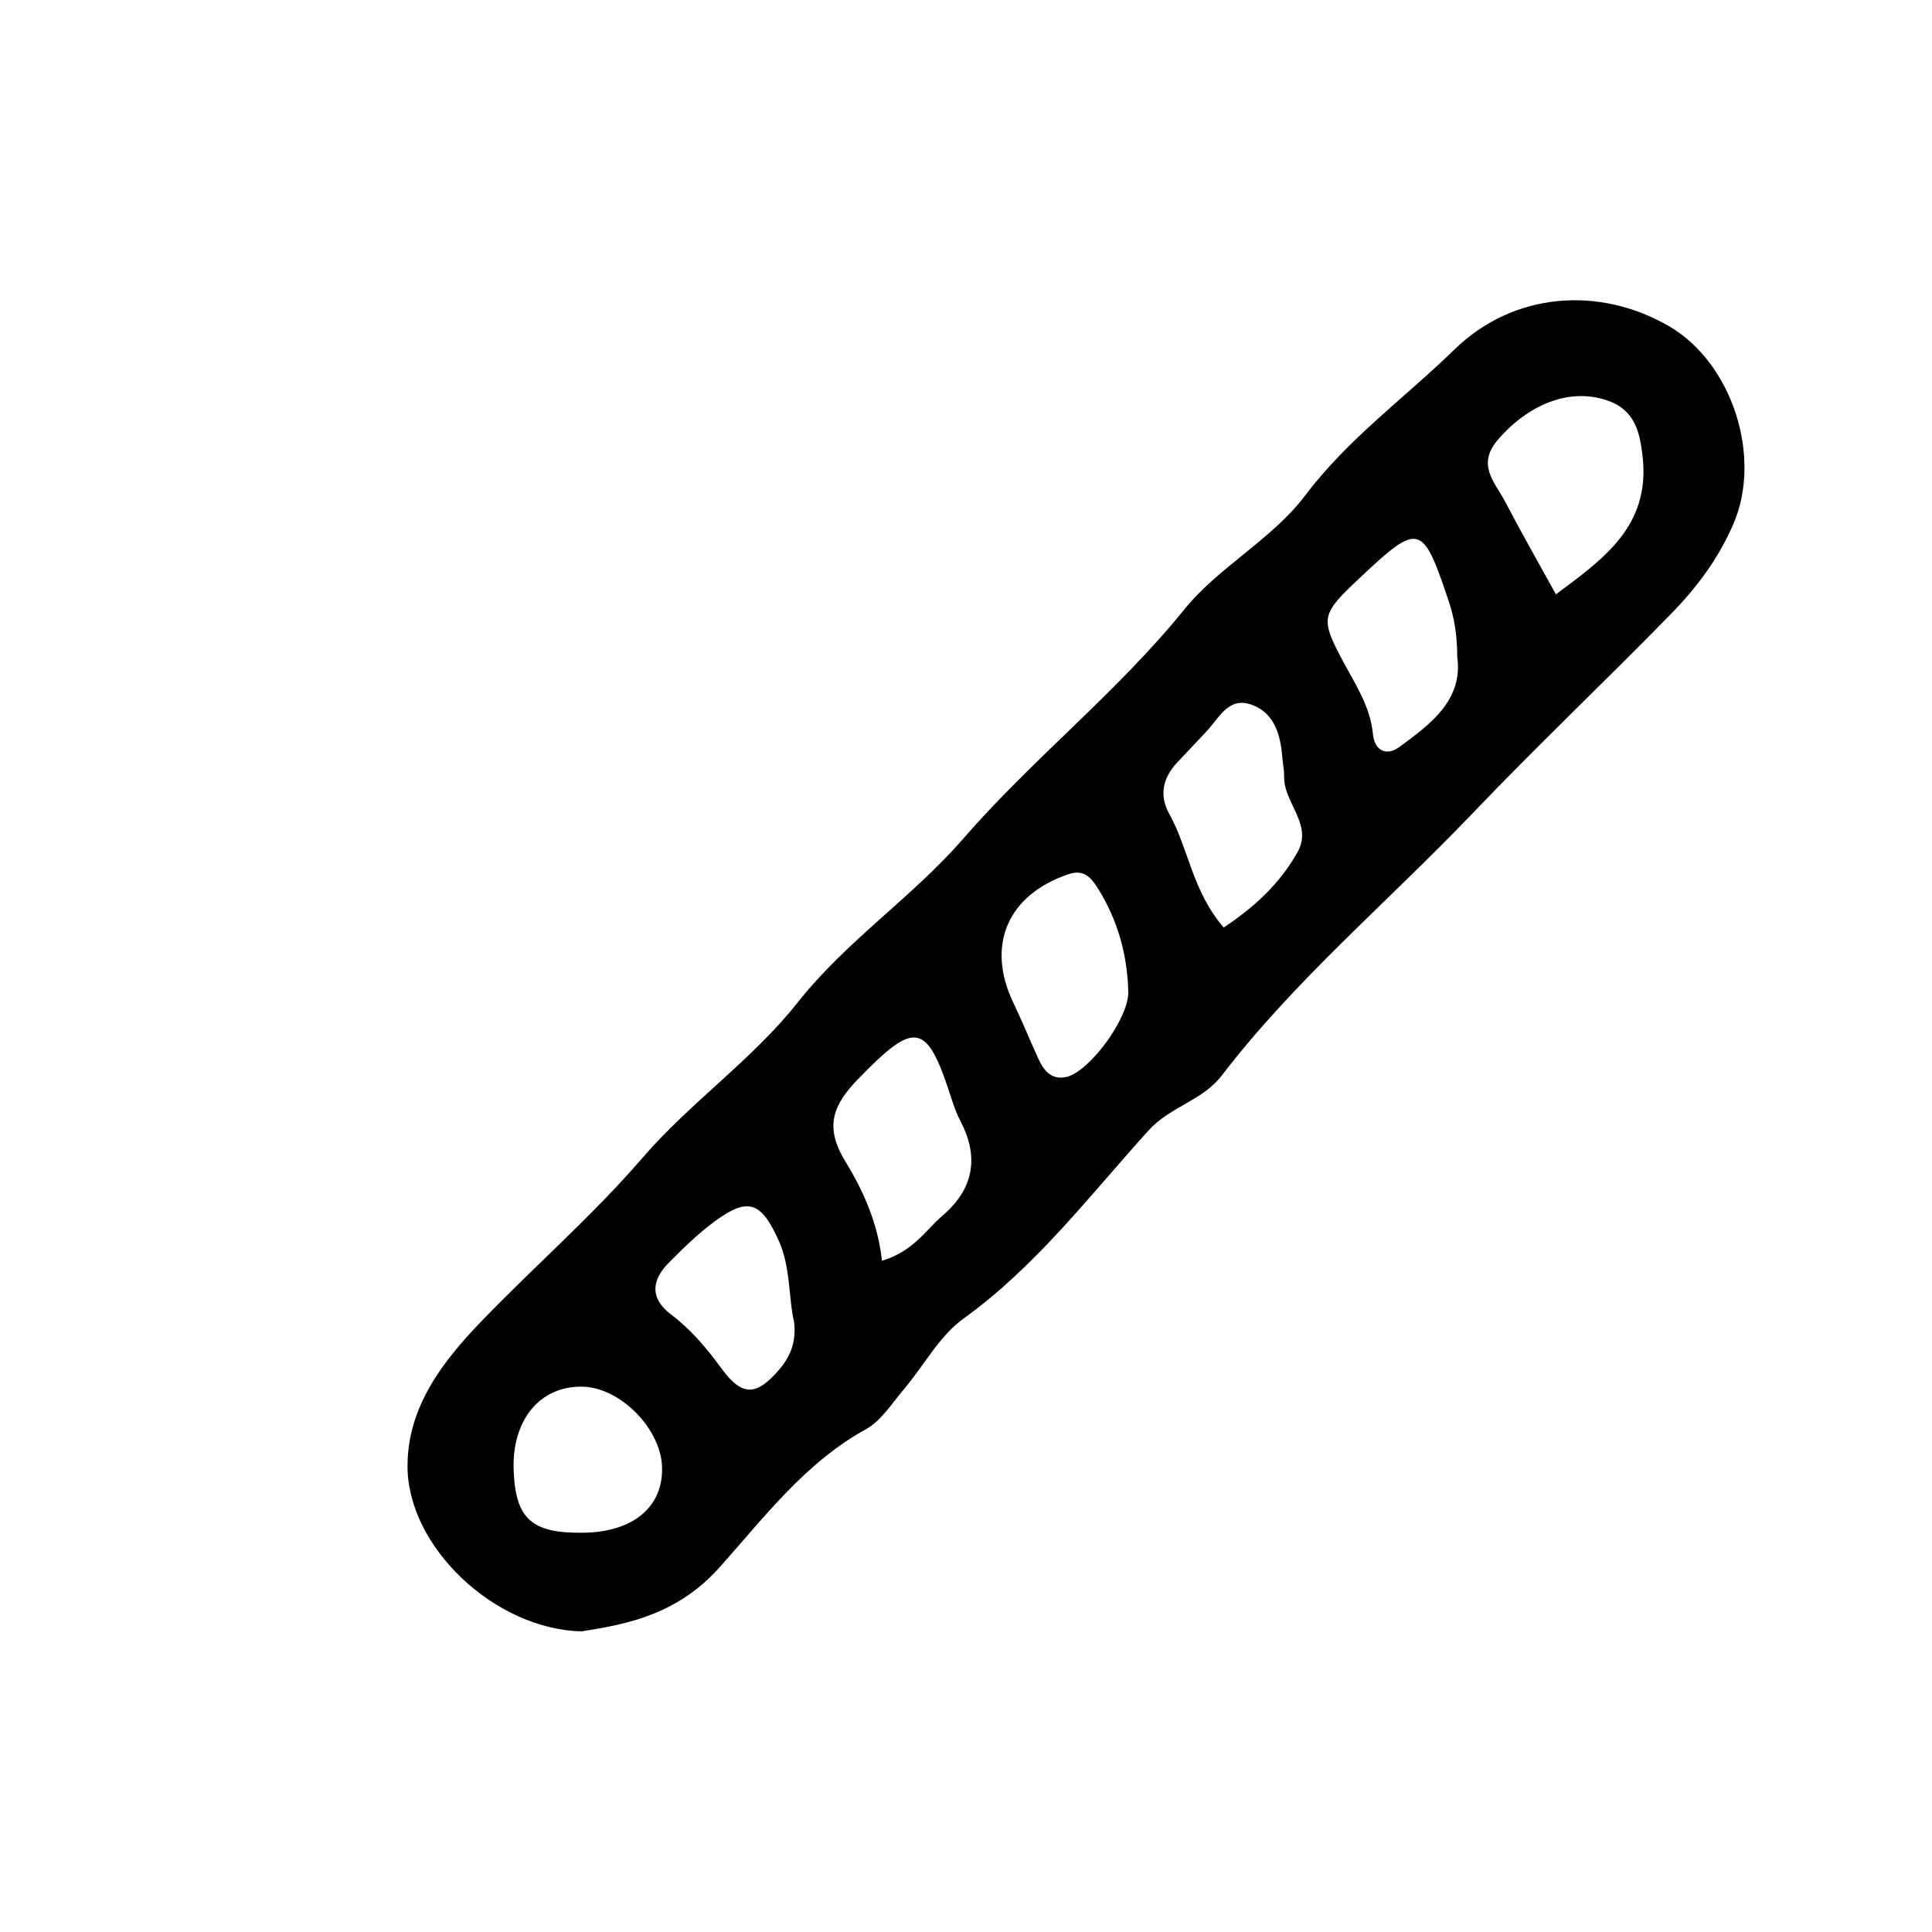 <svg xmlns="http://www.w3.org/2000/svg" id="Layer_1" data-name="Layer 1" viewBox="0 0 75 75"><defs><style> .cls-1 { fill: #000; stroke-width: 0px; } </style></defs><path class="cls-1" d="M22.61,63.33c-3.4-.06-6.81-3.29-6.79-6.44.01-2.29,1.37-4.05,2.89-5.62,2.05-2.13,4.3-4.08,6.22-6.31,1.88-2.18,4.28-3.82,6.04-6.05,1.9-2.4,4.45-4.08,6.42-6.35,2.71-3.12,5.98-5.68,8.6-8.92,1.32-1.63,3.39-2.7,4.68-4.41,1.66-2.2,3.87-3.79,5.8-5.67,2.28-2.22,5.62-2.48,8.35-.88,2.44,1.44,3.59,5.07,2.47,7.66-.58,1.35-1.43,2.48-2.44,3.51-2.55,2.61-5.21,5.13-7.72,7.76-3.23,3.38-6.84,6.41-9.7,10.14-.75.98-2.01,1.21-2.84,2.13-2.29,2.53-4.36,5.27-7.19,7.31-.94.68-1.53,1.82-2.31,2.74-.46.54-.88,1.22-1.47,1.55-2.38,1.31-3.98,3.46-5.71,5.39-1.57,1.74-3.43,2.17-5.29,2.45ZM60.39,23.08c1.87-1.39,3.66-2.65,3.38-5.32-.11-1.01-.31-1.87-1.42-2.23-1.43-.47-3.02.16-4.21,1.55-.81.95-.14,1.61.26,2.34.62,1.18,1.27,2.34,2,3.65ZM47.5,36.01c1.25-.83,2.22-1.76,2.88-2.95.59-1.07-.57-1.91-.53-2.94,0-.24-.05-.47-.07-.71-.07-.92-.33-1.8-1.28-2.08-.84-.25-1.2.58-1.68,1.08-.38.4-.76.81-1.14,1.21-.55.59-.68,1.28-.29,1.97.76,1.38.91,3.04,2.12,4.42ZM34.25,48.94c1.23-.38,1.68-1.19,2.34-1.75,1.19-1.02,1.43-2.24.71-3.64-.15-.28-.26-.58-.36-.89-.96-3-1.4-3.07-3.63-.77-.95.98-1.32,1.82-.52,3.15.69,1.13,1.28,2.38,1.45,3.91ZM43.8,38.53c-.03-1.46-.41-2.82-1.19-4.06-.28-.44-.56-.73-1.14-.53-2.36.8-3.2,2.77-2.13,4.99.34.71.64,1.45.97,2.17.21.46.5.83,1.08.71.9-.2,2.41-2.26,2.41-3.28ZM22.66,59.5c1.94-.03,3.1-1.02,3.04-2.57-.06-1.49-1.63-3.07-3.09-3.1-1.65-.03-2.74,1.29-2.67,3.24.07,1.9.7,2.46,2.71,2.43ZM56.57,25.51c0-.87-.12-1.57-.36-2.26-.99-2.94-1.13-2.98-3.44-.8-1.49,1.4-1.53,1.54-.63,3.23.49.91,1.06,1.76,1.16,2.84.06.59.5.86,1.02.48,1.23-.9,2.48-1.83,2.25-3.5ZM30.83,51.34c-.23-.99-.13-2.14-.6-3.18-.68-1.51-1.19-1.7-2.48-.75-.64.47-1.21,1.03-1.77,1.59-.67.67-.78,1.38.06,2.02.77.58,1.38,1.3,1.95,2.08.81,1.12,1.36,1.1,2.24.09.44-.51.68-1.07.6-1.84Z"></path></svg>